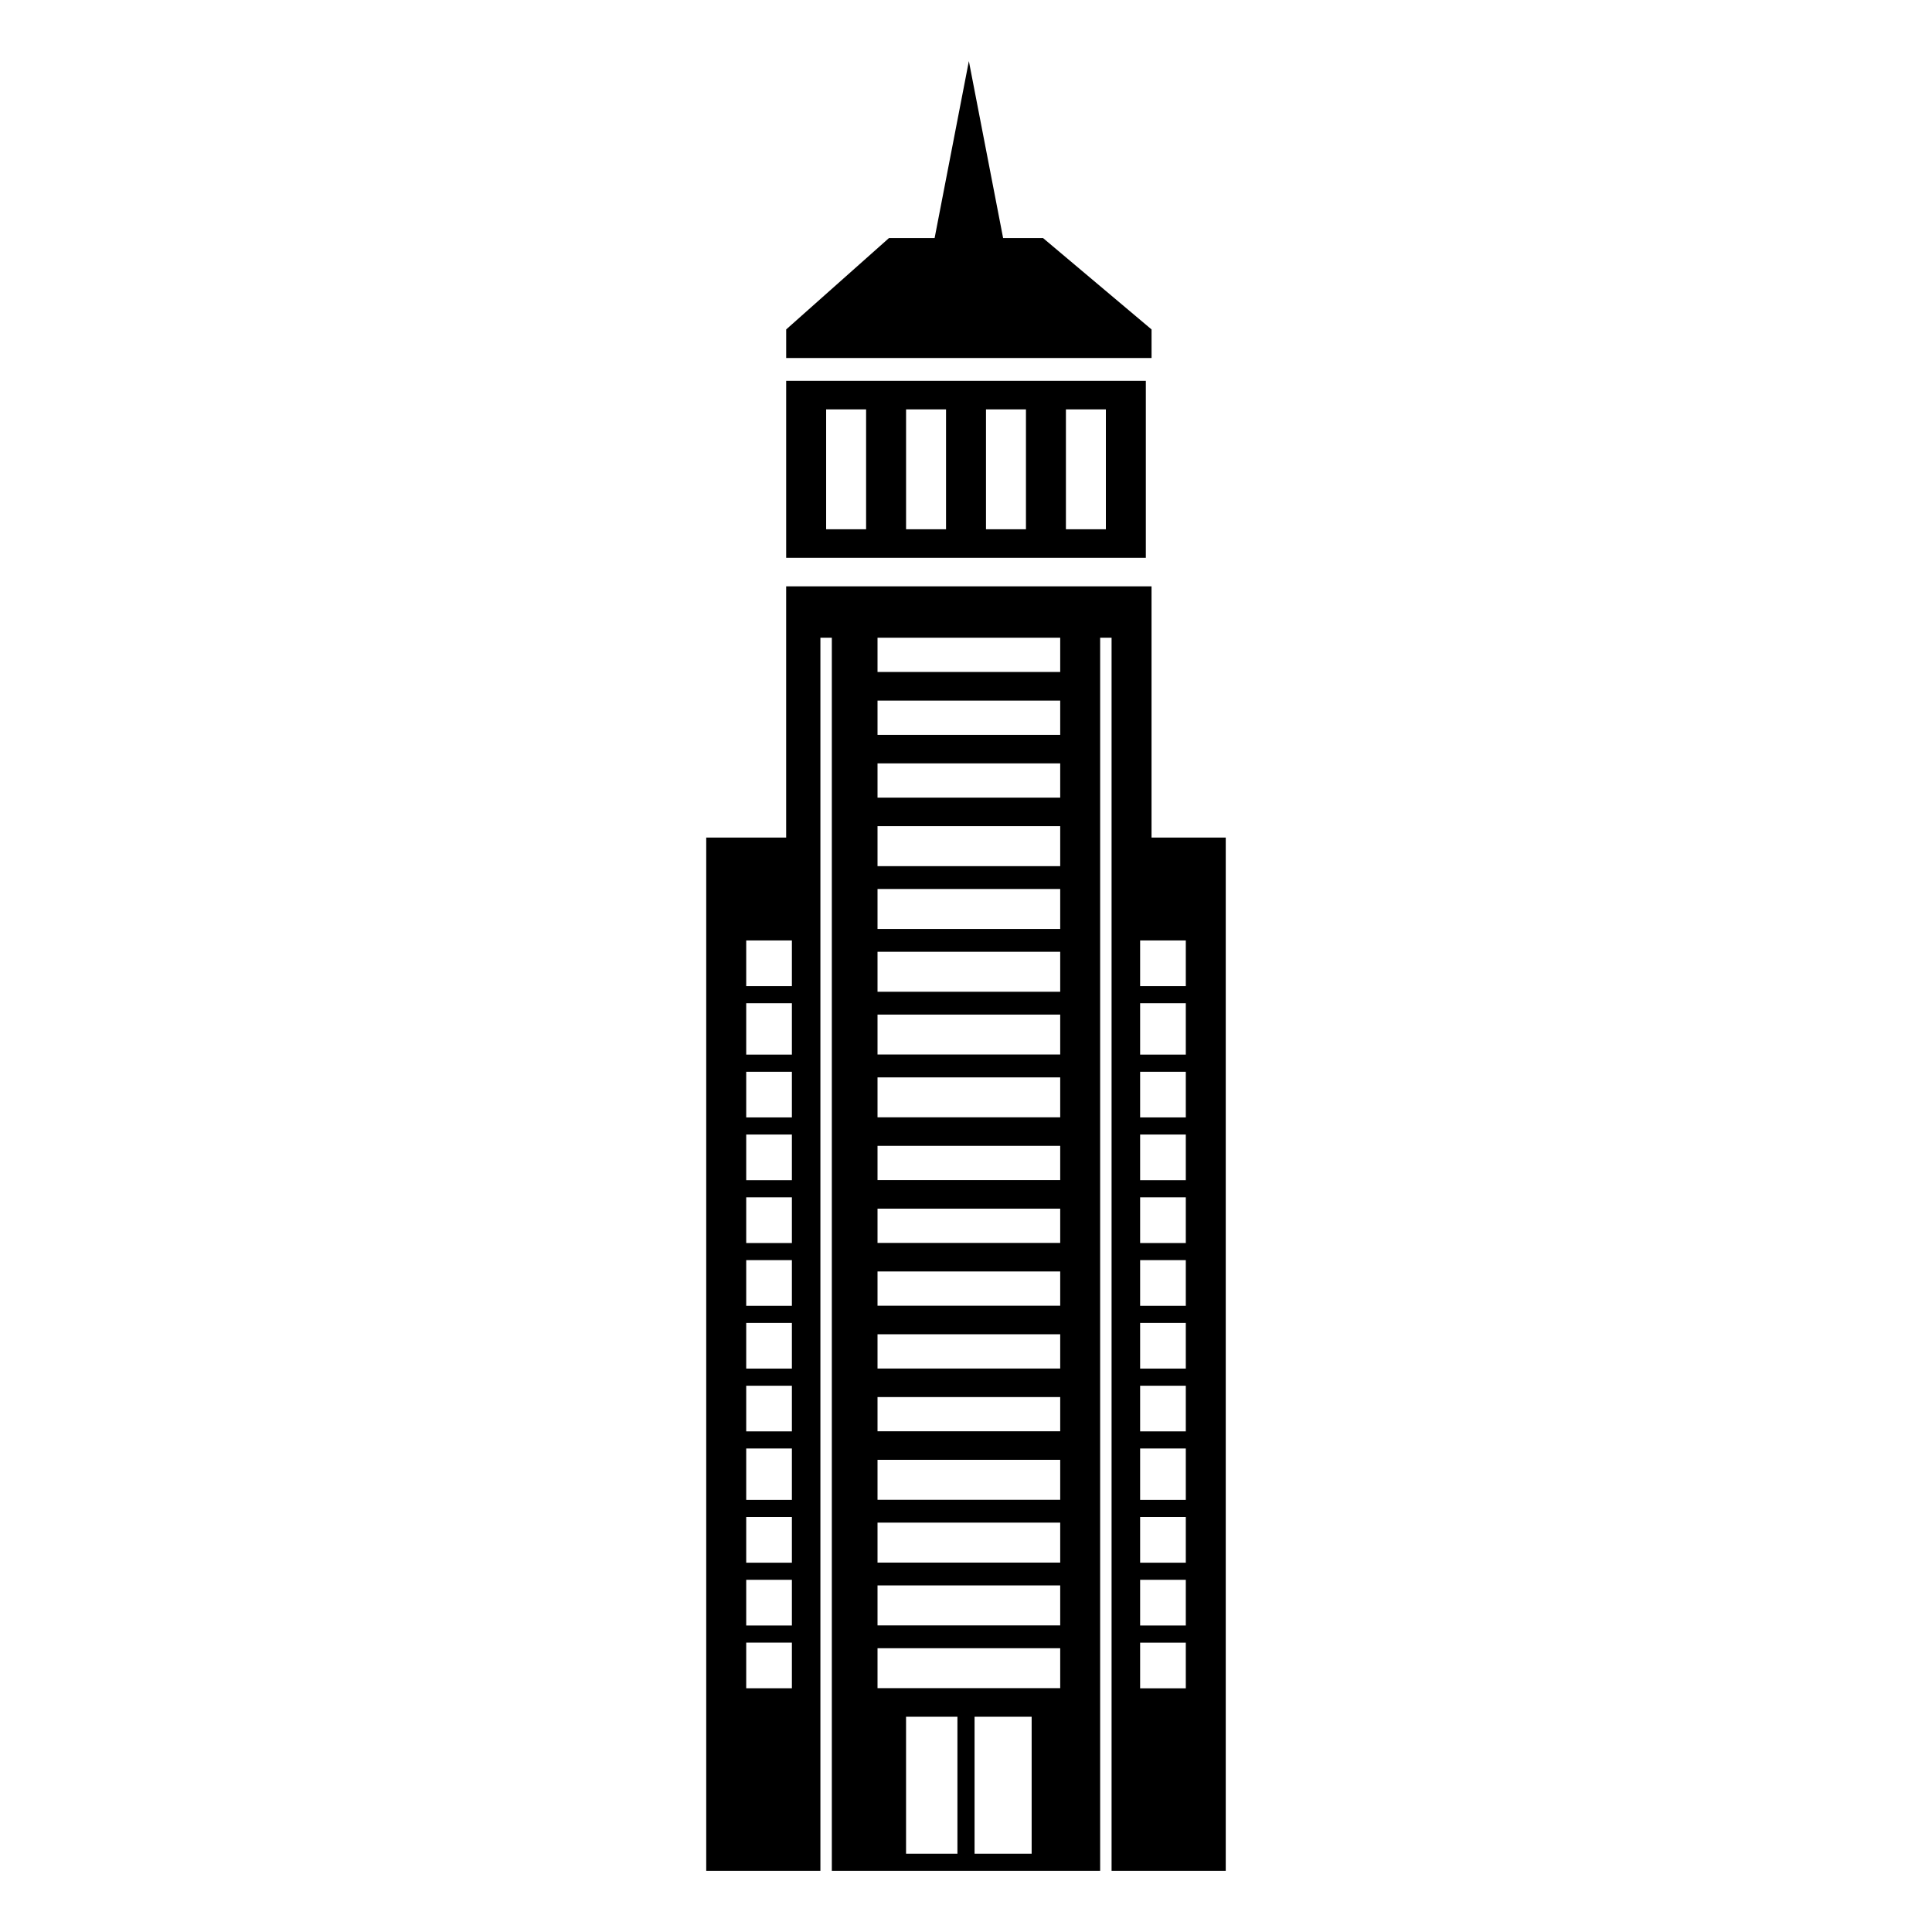 <?xml version="1.0" encoding="UTF-8"?>
<!-- Uploaded to: ICON Repo, www.svgrepo.com, Generator: ICON Repo Mixer Tools -->
<svg fill="#000000" width="800px" height="800px" version="1.1" viewBox="144 144 512 512" xmlns="http://www.w3.org/2000/svg">
 <path d="m331.16 365.96h21.18v-66.57h96.828v66.57h19.668v273.84h-30.258v-326.8h-3.027v326.8h-71.109v-326.8h-3.027v326.8h-30.258v-273.84zm52.953 232.99h13.617v36.312h-13.617zm18.156 0h15.129v36.312h-15.129zm-49.926-354.03h95.316v46.902h-95.316zm27.234-37.824h12.105l9.078-46.902 9.078 46.902h10.59l28.746 24.207v7.566h-96.828v-7.566l27.234-24.207zm-16.641 45.387h10.59v31.773h-10.59zm63.543 0h10.59v31.773h-10.59zm-21.18 0h10.59v31.773h-10.59zm-21.18 0h10.59v31.773h-10.59zm-7.566 60.52h48.414v9.078h-48.414zm0 267.79h48.414v10.59h-48.414zm0-16.641h48.414v10.59h-48.414zm0-16.641h48.414v10.59h-48.414zm0-16.641h48.414v10.59h-48.414zm0-16.641h48.414v9.078h-48.414zm0-16.641h48.414v9.078h-48.414zm0-16.641h48.414v9.078h-48.414zm0-16.641h48.414v9.078h-48.414zm0-16.641h48.414v9.078h-48.414zm0-18.156h48.414v10.59h-48.414zm0-16.641h48.414v10.59h-48.414zm0-16.641h48.414v10.59h-48.414zm0-16.641h48.414v10.59h-48.414zm0-16.641h48.414v10.59h-48.414zm0-16.641h48.414v9.078h-48.414zm0-16.641h48.414v9.078h-48.414zm-34.797 249.64h12.105v12.105h-12.105zm0-16.641h12.105v12.105h-12.105zm104.39 0h12.105v12.105h-12.105zm-104.39-16.641h12.105v12.105h-12.105zm104.39 0h12.105v12.105h-12.105zm-104.39-18.156h12.105v13.617h-12.105zm104.39 0h12.105v13.617h-12.105zm-104.39-16.641h12.105v12.105h-12.105zm104.39 0h12.105v12.105h-12.105zm-104.39-16.641h12.105v12.105h-12.105zm104.39 0h12.105v12.105h-12.105zm-104.39-16.641h12.105v12.105h-12.105zm104.39 0h12.105v12.105h-12.105zm-104.39-16.641h12.105v12.105h-12.105zm104.39 0h12.105v12.105h-12.105zm-104.39-16.641h12.105v12.105h-12.105zm104.39 0h12.105v12.105h-12.105zm-104.39-16.641h12.105v12.105h-12.105zm104.39 0h12.105v12.105h-12.105zm-104.39-18.156h12.105v13.617h-12.105zm104.39 0h12.105v13.617h-12.105zm-104.39-16.641h12.105v12.105h-12.105zm104.39 0h12.105v12.105h-12.105zm0 186.09h12.105v12.105h-12.105z" fill-rule="evenodd"/>
</svg>